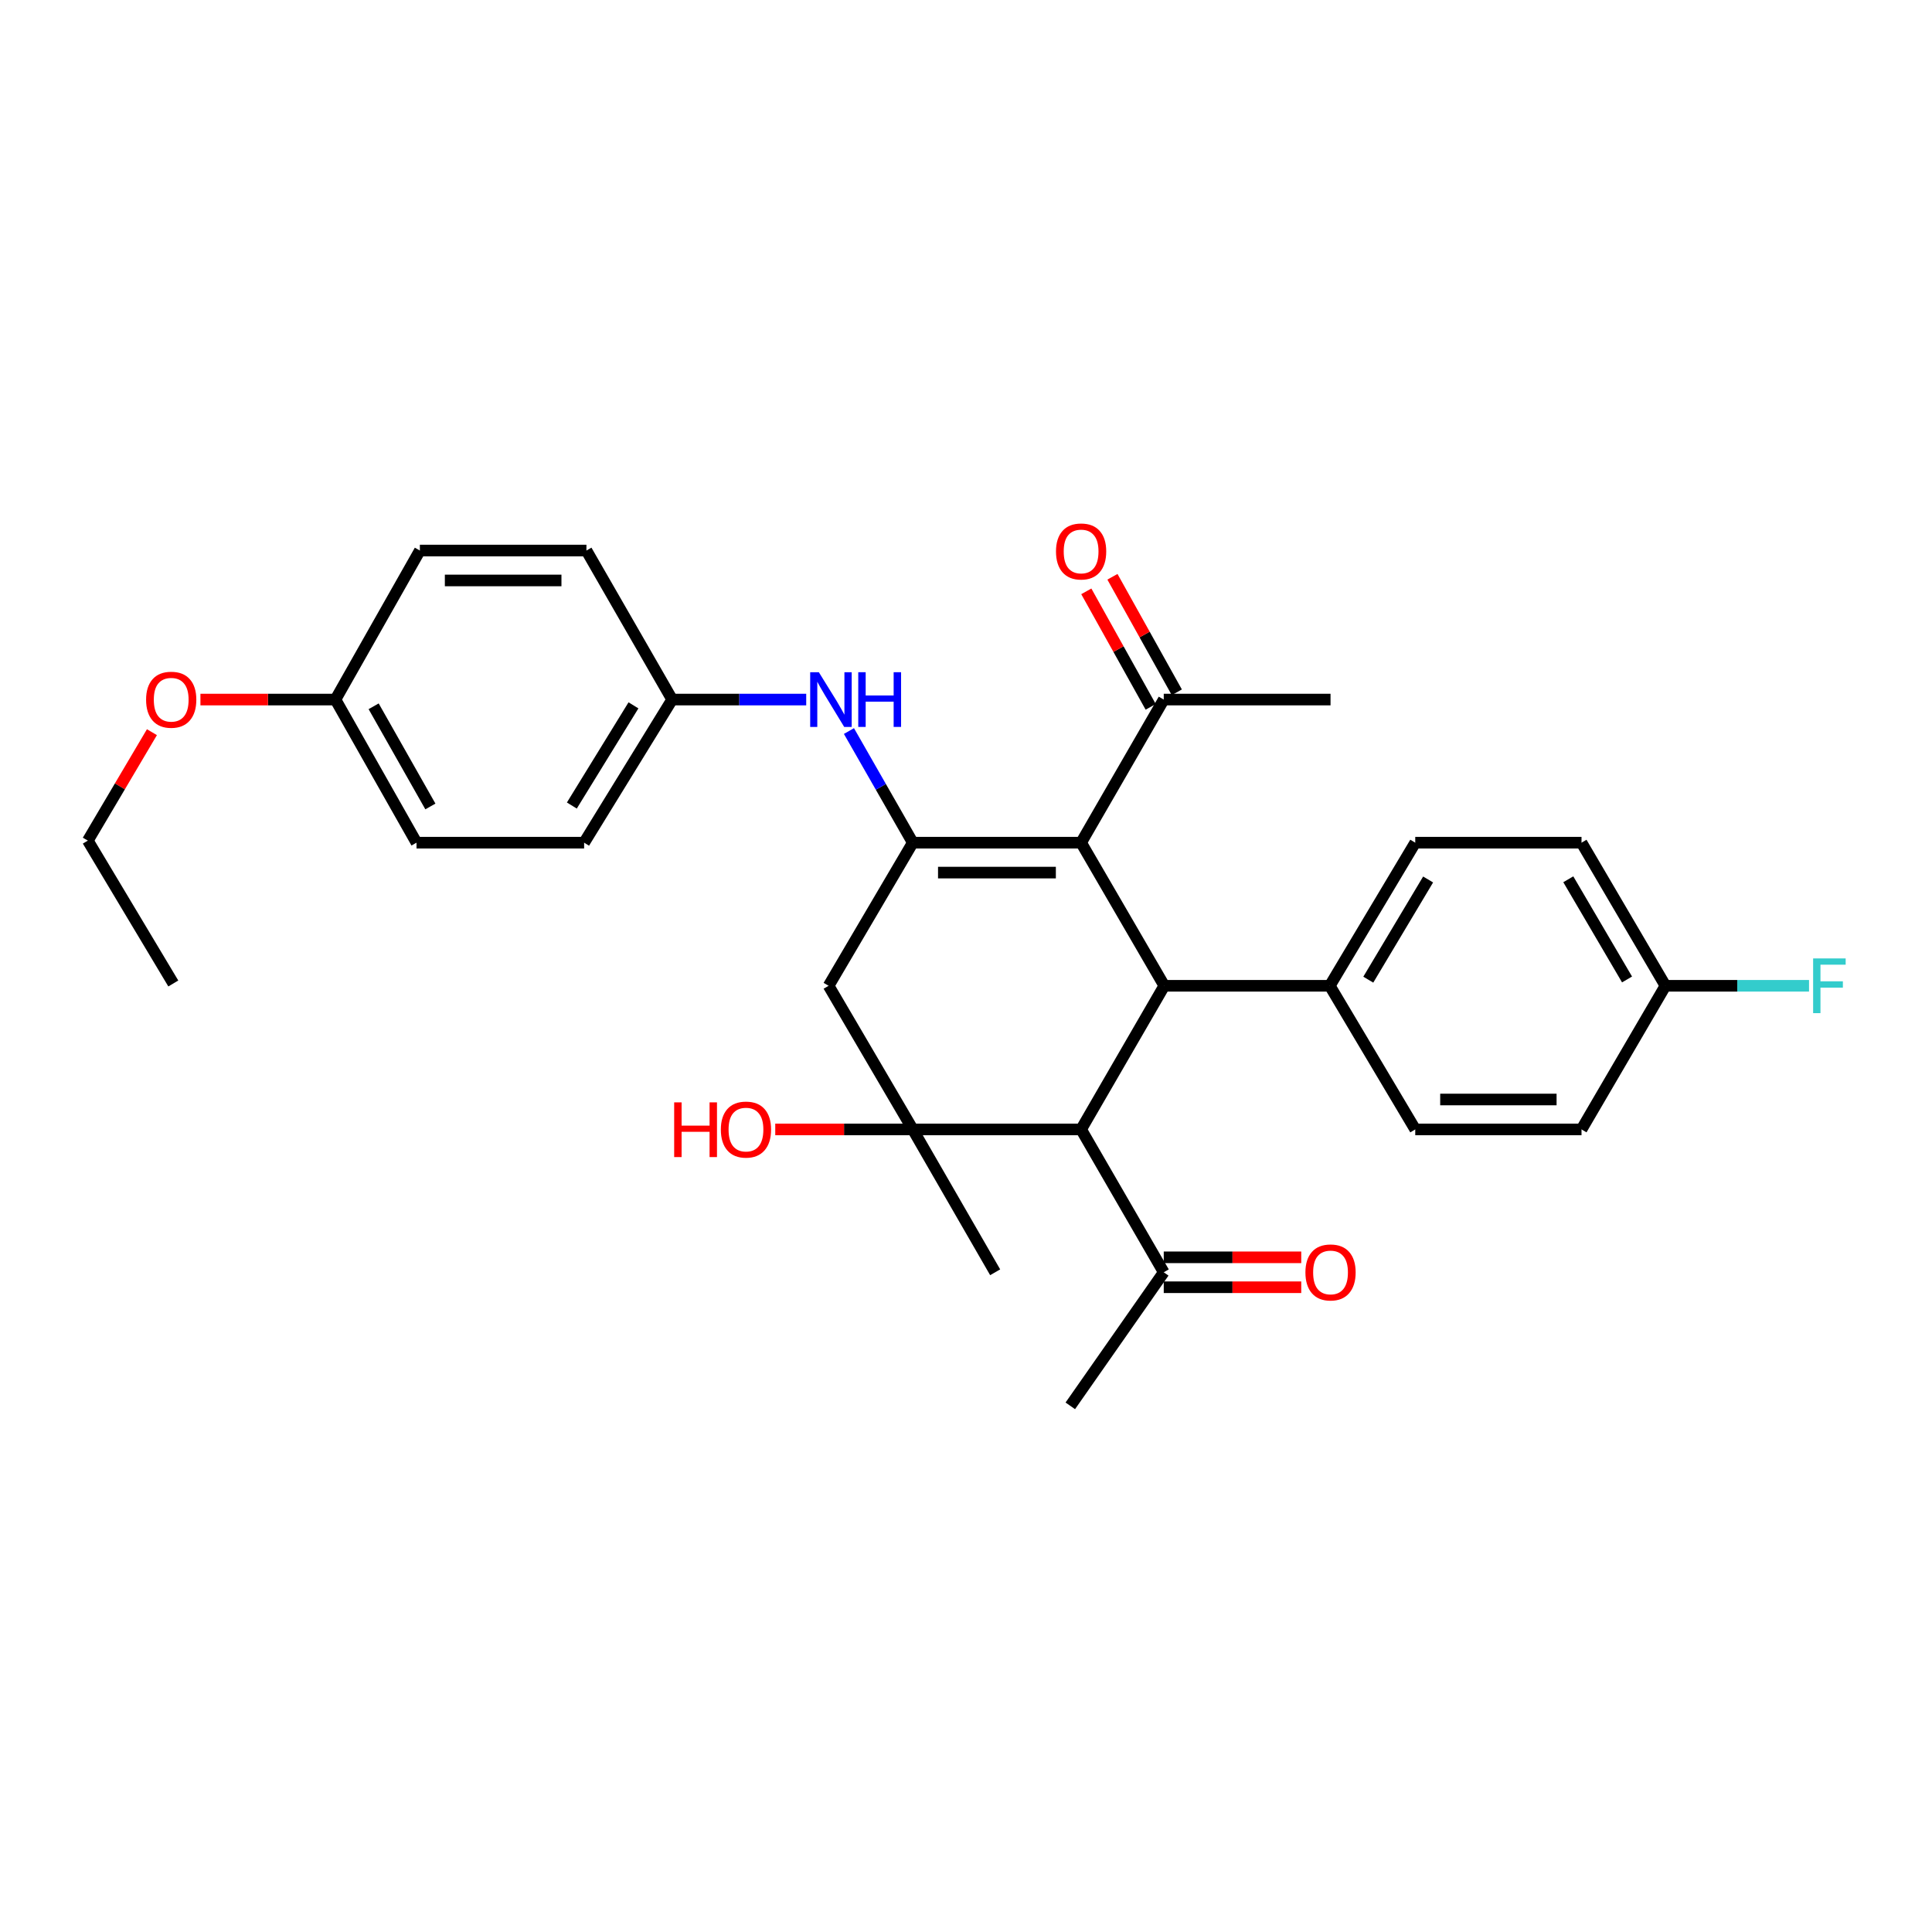 <?xml version='1.0' encoding='iso-8859-1'?>
<svg version='1.1' baseProfile='full'
              xmlns='http://www.w3.org/2000/svg'
                      xmlns:rdkit='http://www.rdkit.org/xml'
                      xmlns:xlink='http://www.w3.org/1999/xlink'
                  xml:space='preserve'
width='1000px' height='1000px' viewBox='0 0 1000 1000'>
<!-- END OF HEADER -->
<rect style='opacity:1.0;fill:#FFFFFF;stroke:none' width='1000' height='1000' x='0' y='0'> </rect>
<path class='bond-0' d='M 559.579,436.168 L 472.454,436.168' style='fill:none;fill-rule:evenodd;stroke:#000000;stroke-width:6px;stroke-linecap:butt;stroke-linejoin:miter;stroke-opacity:1' />
<path class='bond-0' d='M 546.51,451.654 L 485.523,451.654' style='fill:none;fill-rule:evenodd;stroke:#000000;stroke-width:6px;stroke-linecap:butt;stroke-linejoin:miter;stroke-opacity:1' />
<path class='bond-1' d='M 559.579,436.168 L 602.63,510.242' style='fill:none;fill-rule:evenodd;stroke:#000000;stroke-width:6px;stroke-linecap:butt;stroke-linejoin:miter;stroke-opacity:1' />
<path class='bond-6' d='M 559.579,436.168 L 602.355,362.094' style='fill:none;fill-rule:evenodd;stroke:#000000;stroke-width:6px;stroke-linecap:butt;stroke-linejoin:miter;stroke-opacity:1' />
<path class='bond-4' d='M 472.454,436.168 L 428.887,510.242' style='fill:none;fill-rule:evenodd;stroke:#000000;stroke-width:6px;stroke-linecap:butt;stroke-linejoin:miter;stroke-opacity:1' />
<path class='bond-5' d='M 472.454,436.168 L 455.931,407.277' style='fill:none;fill-rule:evenodd;stroke:#000000;stroke-width:6px;stroke-linecap:butt;stroke-linejoin:miter;stroke-opacity:1' />
<path class='bond-5' d='M 455.931,407.277 L 439.409,378.387' style='fill:none;fill-rule:evenodd;stroke:#0000FF;stroke-width:6px;stroke-linecap:butt;stroke-linejoin:miter;stroke-opacity:1' />
<path class='bond-3' d='M 602.63,510.242 L 559.579,584.584' style='fill:none;fill-rule:evenodd;stroke:#000000;stroke-width:6px;stroke-linecap:butt;stroke-linejoin:miter;stroke-opacity:1' />
<path class='bond-7' d='M 602.63,510.242 L 688.293,510.242' style='fill:none;fill-rule:evenodd;stroke:#000000;stroke-width:6px;stroke-linecap:butt;stroke-linejoin:miter;stroke-opacity:1' />
<path class='bond-2' d='M 472.454,584.584 L 559.579,584.584' style='fill:none;fill-rule:evenodd;stroke:#000000;stroke-width:6px;stroke-linecap:butt;stroke-linejoin:miter;stroke-opacity:1' />
<path class='bond-11' d='M 472.454,584.584 L 436.862,584.584' style='fill:none;fill-rule:evenodd;stroke:#000000;stroke-width:6px;stroke-linecap:butt;stroke-linejoin:miter;stroke-opacity:1' />
<path class='bond-11' d='M 436.862,584.584 L 401.27,584.584' style='fill:none;fill-rule:evenodd;stroke:#FF0000;stroke-width:6px;stroke-linecap:butt;stroke-linejoin:miter;stroke-opacity:1' />
<path class='bond-16' d='M 472.454,584.584 L 515.092,658.529' style='fill:none;fill-rule:evenodd;stroke:#000000;stroke-width:6px;stroke-linecap:butt;stroke-linejoin:miter;stroke-opacity:1' />
<path class='bond-30' d='M 472.454,584.584 L 428.887,510.242' style='fill:none;fill-rule:evenodd;stroke:#000000;stroke-width:6px;stroke-linecap:butt;stroke-linejoin:miter;stroke-opacity:1' />
<path class='bond-8' d='M 559.579,584.584 L 602.355,658.529' style='fill:none;fill-rule:evenodd;stroke:#000000;stroke-width:6px;stroke-linecap:butt;stroke-linejoin:miter;stroke-opacity:1' />
<path class='bond-14' d='M 417.296,362.094 L 382.6,362.094' style='fill:none;fill-rule:evenodd;stroke:#0000FF;stroke-width:6px;stroke-linecap:butt;stroke-linejoin:miter;stroke-opacity:1' />
<path class='bond-14' d='M 382.6,362.094 L 347.904,362.094' style='fill:none;fill-rule:evenodd;stroke:#000000;stroke-width:6px;stroke-linecap:butt;stroke-linejoin:miter;stroke-opacity:1' />
<path class='bond-9' d='M 609.118,358.324 L 592.456,328.431' style='fill:none;fill-rule:evenodd;stroke:#000000;stroke-width:6px;stroke-linecap:butt;stroke-linejoin:miter;stroke-opacity:1' />
<path class='bond-9' d='M 592.456,328.431 L 575.794,298.539' style='fill:none;fill-rule:evenodd;stroke:#FF0000;stroke-width:6px;stroke-linecap:butt;stroke-linejoin:miter;stroke-opacity:1' />
<path class='bond-9' d='M 595.592,365.863 L 578.93,335.971' style='fill:none;fill-rule:evenodd;stroke:#000000;stroke-width:6px;stroke-linecap:butt;stroke-linejoin:miter;stroke-opacity:1' />
<path class='bond-9' d='M 578.93,335.971 L 562.268,306.078' style='fill:none;fill-rule:evenodd;stroke:#FF0000;stroke-width:6px;stroke-linecap:butt;stroke-linejoin:miter;stroke-opacity:1' />
<path class='bond-26' d='M 602.355,362.094 L 688.681,362.094' style='fill:none;fill-rule:evenodd;stroke:#000000;stroke-width:6px;stroke-linecap:butt;stroke-linejoin:miter;stroke-opacity:1' />
<path class='bond-12' d='M 688.293,510.242 L 732.532,436.168' style='fill:none;fill-rule:evenodd;stroke:#000000;stroke-width:6px;stroke-linecap:butt;stroke-linejoin:miter;stroke-opacity:1' />
<path class='bond-12' d='M 708.224,507.071 L 739.191,455.219' style='fill:none;fill-rule:evenodd;stroke:#000000;stroke-width:6px;stroke-linecap:butt;stroke-linejoin:miter;stroke-opacity:1' />
<path class='bond-13' d='M 688.293,510.242 L 732.532,584.584' style='fill:none;fill-rule:evenodd;stroke:#000000;stroke-width:6px;stroke-linecap:butt;stroke-linejoin:miter;stroke-opacity:1' />
<path class='bond-10' d='M 602.355,666.272 L 637.939,666.272' style='fill:none;fill-rule:evenodd;stroke:#000000;stroke-width:6px;stroke-linecap:butt;stroke-linejoin:miter;stroke-opacity:1' />
<path class='bond-10' d='M 637.939,666.272 L 673.522,666.272' style='fill:none;fill-rule:evenodd;stroke:#FF0000;stroke-width:6px;stroke-linecap:butt;stroke-linejoin:miter;stroke-opacity:1' />
<path class='bond-10' d='M 602.355,650.786 L 637.939,650.786' style='fill:none;fill-rule:evenodd;stroke:#000000;stroke-width:6px;stroke-linecap:butt;stroke-linejoin:miter;stroke-opacity:1' />
<path class='bond-10' d='M 637.939,650.786 L 673.522,650.786' style='fill:none;fill-rule:evenodd;stroke:#FF0000;stroke-width:6px;stroke-linecap:butt;stroke-linejoin:miter;stroke-opacity:1' />
<path class='bond-27' d='M 602.355,658.529 L 553.987,727.665' style='fill:none;fill-rule:evenodd;stroke:#000000;stroke-width:6px;stroke-linecap:butt;stroke-linejoin:miter;stroke-opacity:1' />
<path class='bond-19' d='M 732.532,436.168 L 818.59,436.168' style='fill:none;fill-rule:evenodd;stroke:#000000;stroke-width:6px;stroke-linecap:butt;stroke-linejoin:miter;stroke-opacity:1' />
<path class='bond-18' d='M 732.532,584.584 L 818.59,584.584' style='fill:none;fill-rule:evenodd;stroke:#000000;stroke-width:6px;stroke-linecap:butt;stroke-linejoin:miter;stroke-opacity:1' />
<path class='bond-18' d='M 745.44,569.098 L 805.682,569.098' style='fill:none;fill-rule:evenodd;stroke:#000000;stroke-width:6px;stroke-linecap:butt;stroke-linejoin:miter;stroke-opacity:1' />
<path class='bond-21' d='M 347.904,362.094 L 303.536,284.956' style='fill:none;fill-rule:evenodd;stroke:#000000;stroke-width:6px;stroke-linecap:butt;stroke-linejoin:miter;stroke-opacity:1' />
<path class='bond-22' d='M 347.904,362.094 L 302.341,436.168' style='fill:none;fill-rule:evenodd;stroke:#000000;stroke-width:6px;stroke-linecap:butt;stroke-linejoin:miter;stroke-opacity:1' />
<path class='bond-22' d='M 327.879,365.091 L 295.985,416.943' style='fill:none;fill-rule:evenodd;stroke:#000000;stroke-width:6px;stroke-linecap:butt;stroke-linejoin:miter;stroke-opacity:1' />
<path class='bond-15' d='M 862.028,510.242 L 818.59,584.584' style='fill:none;fill-rule:evenodd;stroke:#000000;stroke-width:6px;stroke-linecap:butt;stroke-linejoin:miter;stroke-opacity:1' />
<path class='bond-20' d='M 862.028,510.242 L 899.189,510.242' style='fill:none;fill-rule:evenodd;stroke:#000000;stroke-width:6px;stroke-linecap:butt;stroke-linejoin:miter;stroke-opacity:1' />
<path class='bond-20' d='M 899.189,510.242 L 936.35,510.242' style='fill:none;fill-rule:evenodd;stroke:#33CCCC;stroke-width:6px;stroke-linecap:butt;stroke-linejoin:miter;stroke-opacity:1' />
<path class='bond-31' d='M 862.028,510.242 L 818.59,436.168' style='fill:none;fill-rule:evenodd;stroke:#000000;stroke-width:6px;stroke-linecap:butt;stroke-linejoin:miter;stroke-opacity:1' />
<path class='bond-31' d='M 842.154,506.965 L 811.748,455.113' style='fill:none;fill-rule:evenodd;stroke:#000000;stroke-width:6px;stroke-linecap:butt;stroke-linejoin:miter;stroke-opacity:1' />
<path class='bond-17' d='M 173.627,362.094 L 215.585,436.168' style='fill:none;fill-rule:evenodd;stroke:#000000;stroke-width:6px;stroke-linecap:butt;stroke-linejoin:miter;stroke-opacity:1' />
<path class='bond-17' d='M 193.395,365.572 L 222.766,417.424' style='fill:none;fill-rule:evenodd;stroke:#000000;stroke-width:6px;stroke-linecap:butt;stroke-linejoin:miter;stroke-opacity:1' />
<path class='bond-25' d='M 173.627,362.094 L 138.685,362.094' style='fill:none;fill-rule:evenodd;stroke:#000000;stroke-width:6px;stroke-linecap:butt;stroke-linejoin:miter;stroke-opacity:1' />
<path class='bond-25' d='M 138.685,362.094 L 103.743,362.094' style='fill:none;fill-rule:evenodd;stroke:#FF0000;stroke-width:6px;stroke-linecap:butt;stroke-linejoin:miter;stroke-opacity:1' />
<path class='bond-32' d='M 173.627,362.094 L 217.323,284.956' style='fill:none;fill-rule:evenodd;stroke:#000000;stroke-width:6px;stroke-linecap:butt;stroke-linejoin:miter;stroke-opacity:1' />
<path class='bond-23' d='M 303.536,284.956 L 217.323,284.956' style='fill:none;fill-rule:evenodd;stroke:#000000;stroke-width:6px;stroke-linecap:butt;stroke-linejoin:miter;stroke-opacity:1' />
<path class='bond-23' d='M 290.604,300.442 L 230.255,300.442' style='fill:none;fill-rule:evenodd;stroke:#000000;stroke-width:6px;stroke-linecap:butt;stroke-linejoin:miter;stroke-opacity:1' />
<path class='bond-24' d='M 302.341,436.168 L 215.585,436.168' style='fill:none;fill-rule:evenodd;stroke:#000000;stroke-width:6px;stroke-linecap:butt;stroke-linejoin:miter;stroke-opacity:1' />
<path class='bond-28' d='M 78.638,378.974 L 62.046,407.038' style='fill:none;fill-rule:evenodd;stroke:#FF0000;stroke-width:6px;stroke-linecap:butt;stroke-linejoin:miter;stroke-opacity:1' />
<path class='bond-28' d='M 62.046,407.038 L 45.455,435.101' style='fill:none;fill-rule:evenodd;stroke:#000000;stroke-width:6px;stroke-linecap:butt;stroke-linejoin:miter;stroke-opacity:1' />
<path class='bond-29' d='M 45.455,435.101 L 89.701,509.047' style='fill:none;fill-rule:evenodd;stroke:#000000;stroke-width:6px;stroke-linecap:butt;stroke-linejoin:miter;stroke-opacity:1' />
<path  class='atom-6' d='M 423.831 347.934
L 433.111 362.934
Q 434.031 364.414, 435.511 367.094
Q 436.991 369.774, 437.071 369.934
L 437.071 347.934
L 440.831 347.934
L 440.831 376.254
L 436.951 376.254
L 426.991 359.854
Q 425.831 357.934, 424.591 355.734
Q 423.391 353.534, 423.031 352.854
L 423.031 376.254
L 419.351 376.254
L 419.351 347.934
L 423.831 347.934
' fill='#0000FF'/>
<path  class='atom-6' d='M 444.231 347.934
L 448.071 347.934
L 448.071 359.974
L 462.551 359.974
L 462.551 347.934
L 466.391 347.934
L 466.391 376.254
L 462.551 376.254
L 462.551 363.174
L 448.071 363.174
L 448.071 376.254
L 444.231 376.254
L 444.231 347.934
' fill='#0000FF'/>
<path  class='atom-10' d='M 546.579 285.432
Q 546.579 278.632, 549.939 274.832
Q 553.299 271.032, 559.579 271.032
Q 565.859 271.032, 569.219 274.832
Q 572.579 278.632, 572.579 285.432
Q 572.579 292.312, 569.179 296.232
Q 565.779 300.112, 559.579 300.112
Q 553.339 300.112, 549.939 296.232
Q 546.579 292.352, 546.579 285.432
M 559.579 296.912
Q 563.899 296.912, 566.219 294.032
Q 568.579 291.112, 568.579 285.432
Q 568.579 279.872, 566.219 277.072
Q 563.899 274.232, 559.579 274.232
Q 555.259 274.232, 552.899 277.032
Q 550.579 279.832, 550.579 285.432
Q 550.579 291.152, 552.899 294.032
Q 555.259 296.912, 559.579 296.912
' fill='#FF0000'/>
<path  class='atom-11' d='M 675.681 658.609
Q 675.681 651.809, 679.041 648.009
Q 682.401 644.209, 688.681 644.209
Q 694.961 644.209, 698.321 648.009
Q 701.681 651.809, 701.681 658.609
Q 701.681 665.489, 698.281 669.409
Q 694.881 673.289, 688.681 673.289
Q 682.441 673.289, 679.041 669.409
Q 675.681 665.529, 675.681 658.609
M 688.681 670.089
Q 693.001 670.089, 695.321 667.209
Q 697.681 664.289, 697.681 658.609
Q 697.681 653.049, 695.321 650.249
Q 693.001 647.409, 688.681 647.409
Q 684.361 647.409, 682.001 650.209
Q 679.681 653.009, 679.681 658.609
Q 679.681 664.329, 682.001 667.209
Q 684.361 670.089, 688.681 670.089
' fill='#FF0000'/>
<path  class='atom-12' d='M 348.951 570.584
L 352.791 570.584
L 352.791 582.624
L 367.271 582.624
L 367.271 570.584
L 371.111 570.584
L 371.111 598.904
L 367.271 598.904
L 367.271 585.824
L 352.791 585.824
L 352.791 598.904
L 348.951 598.904
L 348.951 570.584
' fill='#FF0000'/>
<path  class='atom-12' d='M 373.111 584.664
Q 373.111 577.864, 376.471 574.064
Q 379.831 570.264, 386.111 570.264
Q 392.391 570.264, 395.751 574.064
Q 399.111 577.864, 399.111 584.664
Q 399.111 591.544, 395.711 595.464
Q 392.311 599.344, 386.111 599.344
Q 379.871 599.344, 376.471 595.464
Q 373.111 591.584, 373.111 584.664
M 386.111 596.144
Q 390.431 596.144, 392.751 593.264
Q 395.111 590.344, 395.111 584.664
Q 395.111 579.104, 392.751 576.304
Q 390.431 573.464, 386.111 573.464
Q 381.791 573.464, 379.431 576.264
Q 377.111 579.064, 377.111 584.664
Q 377.111 590.384, 379.431 593.264
Q 381.791 596.144, 386.111 596.144
' fill='#FF0000'/>
<path  class='atom-21' d='M 938.471 496.082
L 955.311 496.082
L 955.311 499.322
L 942.271 499.322
L 942.271 507.922
L 953.871 507.922
L 953.871 511.202
L 942.271 511.202
L 942.271 524.402
L 938.471 524.402
L 938.471 496.082
' fill='#33CCCC'/>
<path  class='atom-26' d='M 75.617 362.174
Q 75.617 355.374, 78.977 351.574
Q 82.337 347.774, 88.617 347.774
Q 94.897 347.774, 98.257 351.574
Q 101.617 355.374, 101.617 362.174
Q 101.617 369.054, 98.217 372.974
Q 94.817 376.854, 88.617 376.854
Q 82.377 376.854, 78.977 372.974
Q 75.617 369.094, 75.617 362.174
M 88.617 373.654
Q 92.937 373.654, 95.257 370.774
Q 97.617 367.854, 97.617 362.174
Q 97.617 356.614, 95.257 353.814
Q 92.937 350.974, 88.617 350.974
Q 84.297 350.974, 81.937 353.774
Q 79.617 356.574, 79.617 362.174
Q 79.617 367.894, 81.937 370.774
Q 84.297 373.654, 88.617 373.654
' fill='#FF0000'/>
</svg>
